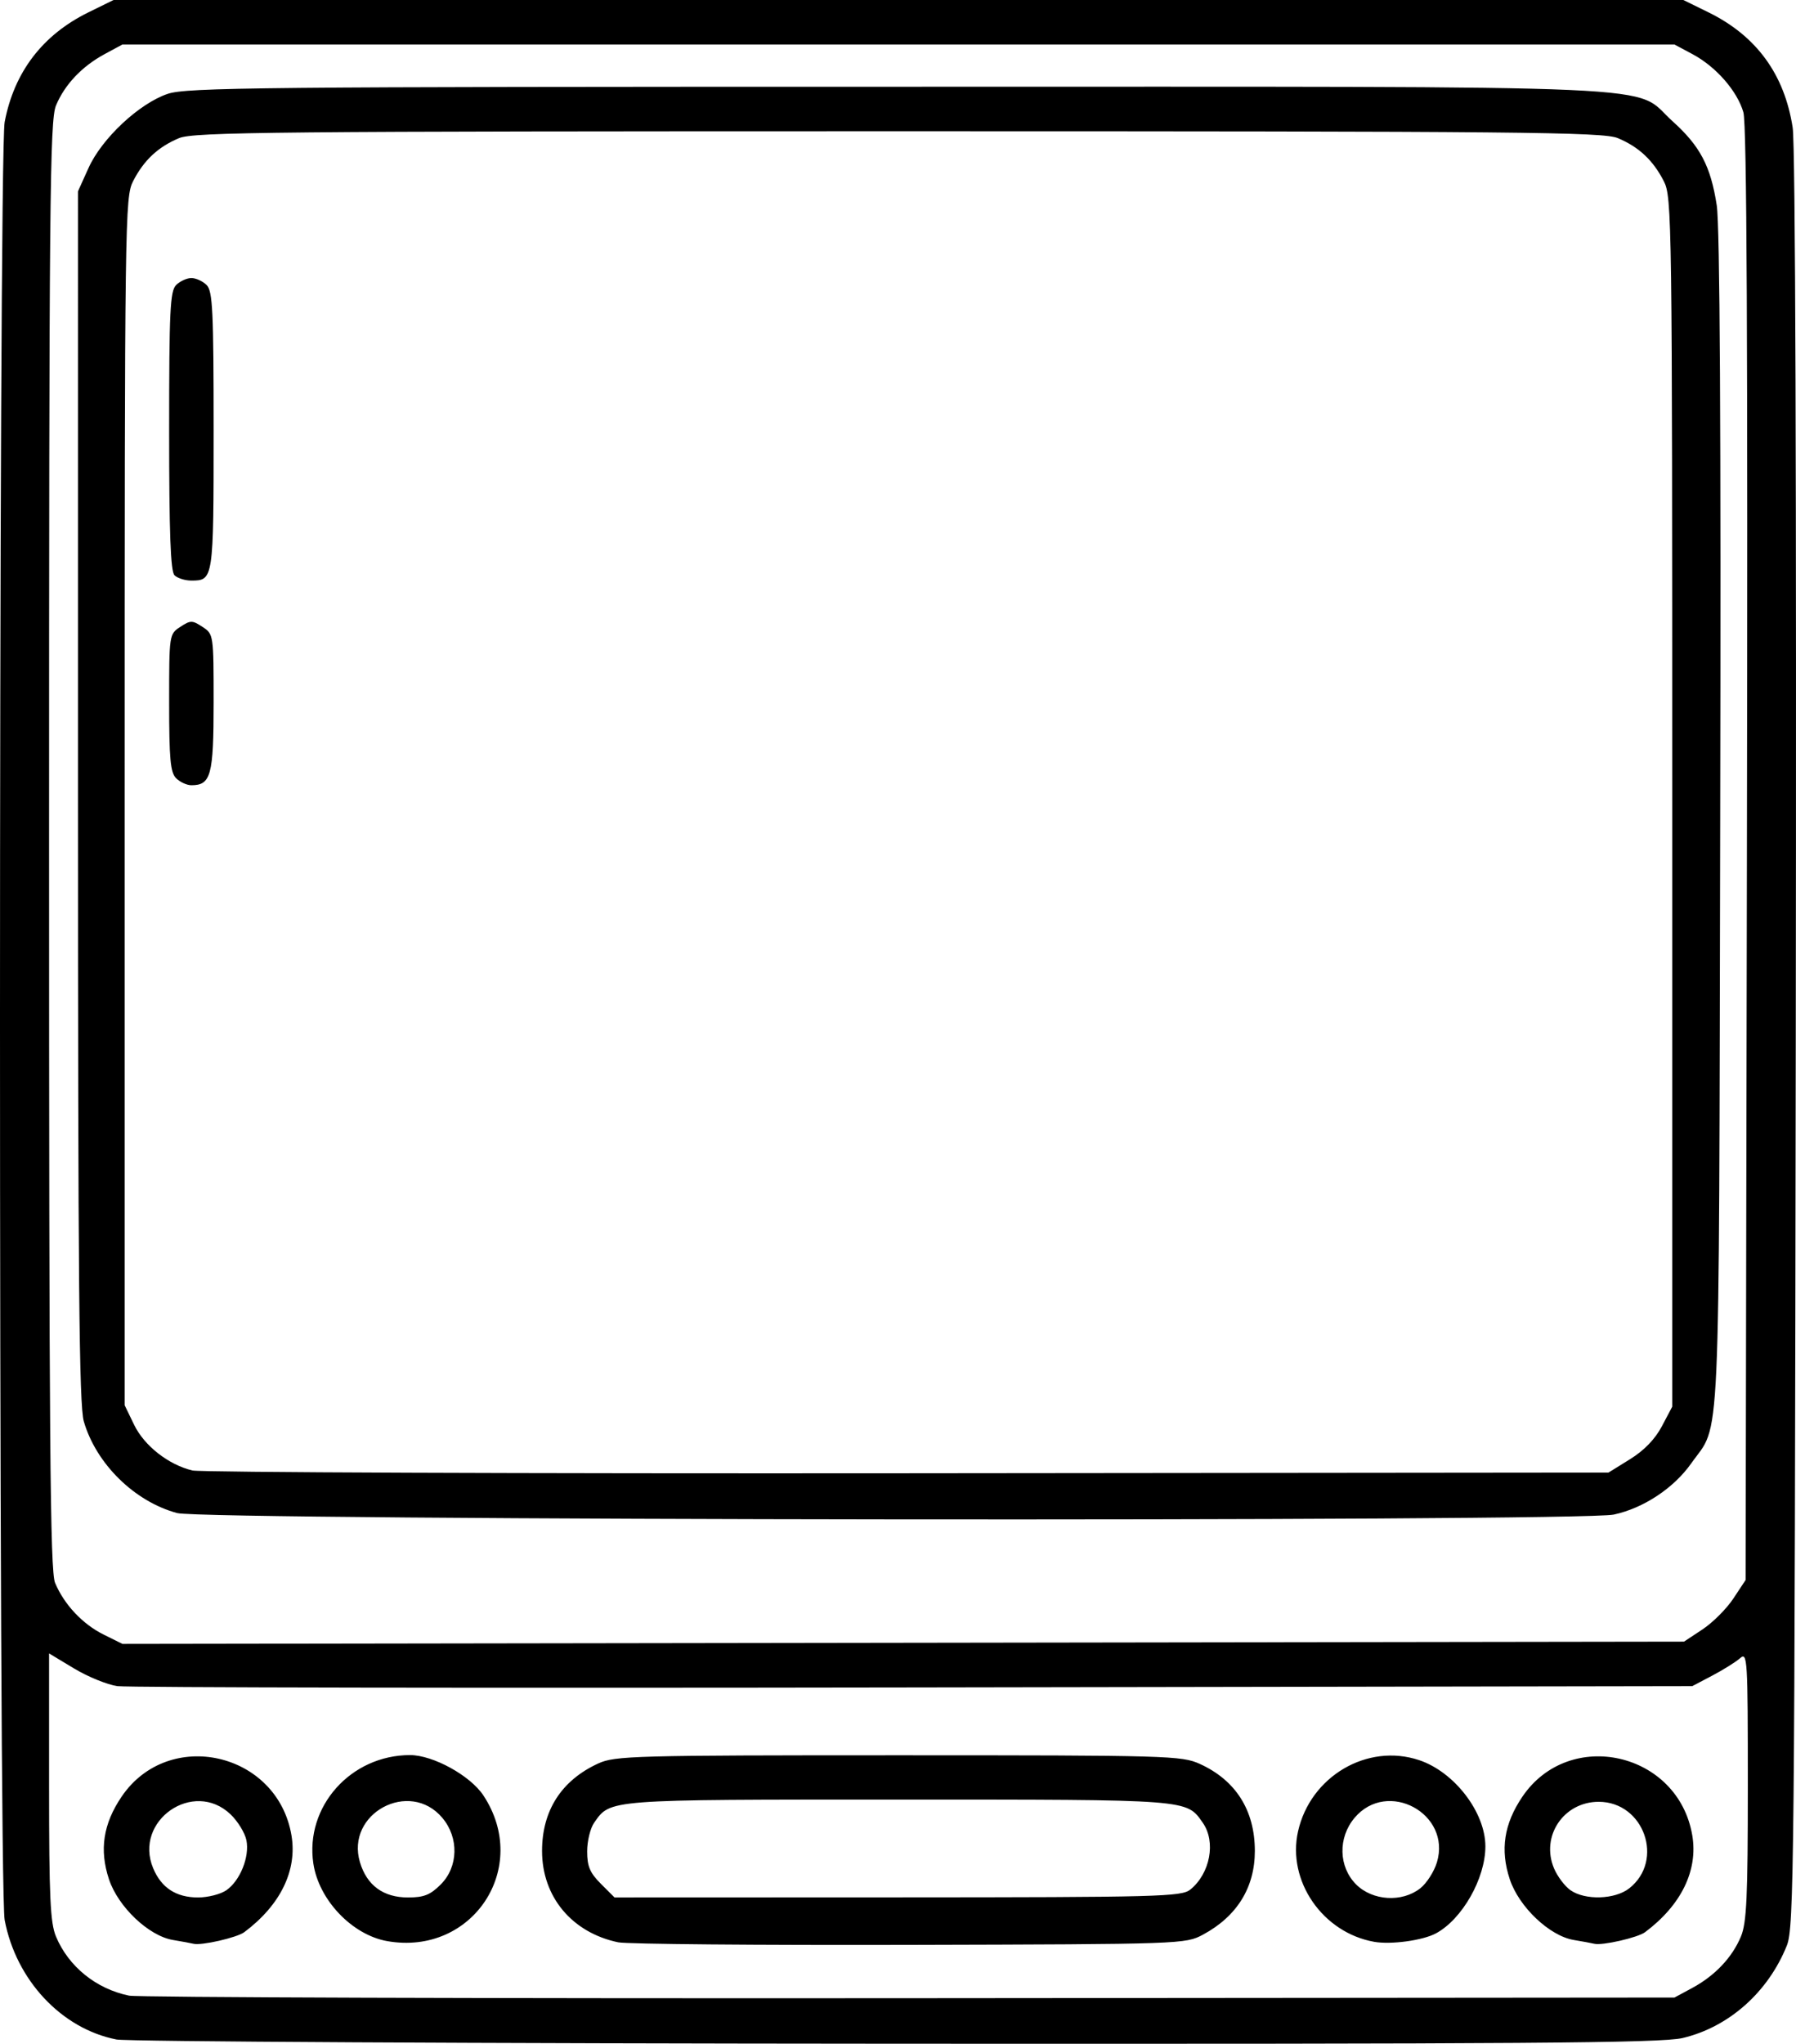 <?xml version="1.0" encoding="UTF-8" standalone="no"?> <svg xmlns:inkscape="http://www.inkscape.org/namespaces/inkscape" xmlns:sodipodi="http://sodipodi.sourceforge.net/DTD/sodipodi-0.dtd" xmlns="http://www.w3.org/2000/svg" xmlns:svg="http://www.w3.org/2000/svg" version="1.1" id="svg2" width="403.867" height="459.389" viewBox="0 0 403.867 459.389" sodipodi:docname="digital-scale-blck.svg" inkscape:version="1.2 (dc2aedaf03, 2022-05-15)" xml:space="preserve"><defs id="defs6"></defs><g inkscape:groupmode="layer" inkscape:label="Image" id="g8" transform="translate(319.87,-25)"><path style="fill:#000000" d="m -293.688,483.425 c -12.354,-2.429 -22.571,-13.343 -25.132,-26.846 -1.4,-7.381 -1.4,-396.776 0,-404.157 2.126,-11.21 8.521,-19.582 18.821,-24.64 l 5.664,-2.781 h 176.5 176.5 l 5.664,2.781 c 10.768,5.288 17.077,13.924 18.92,25.899 0.613,3.982 0.87,79.928 0.695,205.32 -0.259,185.612 -0.394,199.289 -2.001,203.299 -4.209,10.502 -13.071,18.357 -23.471,20.804 -4.798,1.129 -35.505,1.35 -176.806,1.272 -94.05,-0.052 -172.959,-0.479 -175.353,-0.95 z M 60.665,471.842 c 5.105,-2.755 8.977,-6.843 10.947,-11.559 1.288,-3.083 1.553,-8.876 1.553,-33.905 0,-28.669 -0.088,-30.11 -1.75,-28.649 -0.963,0.846 -3.775,2.603 -6.25,3.905 l -4.5,2.367 -175,0.293 c -96.25,0.161 -176.859,0.029 -179.131,-0.293 -2.272,-0.323 -6.66,-2.109 -9.75,-3.97 l -5.619,-3.384 v 29.959 c 0,24.823 0.266,30.597 1.553,33.677 2.821,6.754 9.037,11.777 16.447,13.29 1.925,0.393 80.9,0.65 175.5,0.571 l 172,-0.143 z m -337.018,-9.932 c -0.54,-0.135 -2.619,-0.518 -4.619,-0.852 -5.451,-0.908 -12.328,-7.429 -14.393,-13.647 -2.196,-6.612 -1.302,-12.461 2.837,-18.564 10.573,-15.59 35.038,-10.022 38.2,8.694 1.331,7.876 -2.474,15.679 -10.614,21.764 -1.638,1.225 -9.631,3.049 -11.411,2.604 z m 7.401,-12.04 c 3.093,-2.166 5.237,-7.519 4.496,-11.224 -0.328,-1.638 -1.927,-4.254 -3.553,-5.812 -8.338,-7.988 -21.881,1.418 -17.419,12.098 1.841,4.405 5.165,6.569 10.093,6.569 2.23,0 5.103,-0.734 6.383,-1.631 z m 36.175,11.449 c -7.901,-1.386 -15.4,-9.247 -16.627,-17.43 -1.92,-12.807 8.403,-24.389 21.739,-24.389 5.17,0 13.536,4.598 16.49,9.062 10.721,16.201 -2.416,36.123 -21.602,32.756 z m 12.019,-12.741 c 3.962,-3.962 4.12,-10.5 0.363,-14.966 -7.375,-8.764 -21.817,-0.987 -18.531,9.979 1.56,5.205 5.253,7.91 10.803,7.91 3.576,0 5.012,-0.57 7.365,-2.923 z m 39.923,13.008 c -10.412,-2.164 -17.143,-10.227 -17.143,-20.535 0,-9.087 4.361,-15.873 12.643,-19.672 3.747,-1.719 8.024,-1.835 67.5,-1.835 60.608,0 63.694,0.088 67.754,1.931 8.102,3.677 12.389,10.451 12.389,19.575 0,8.207 -4.018,14.693 -11.643,18.797 -3.962,2.132 -4.588,2.154 -66,2.309 -34.1,0.086 -63.575,-0.171 -65.5,-0.571 z m 128.633,-11.857 c 4.467,-3.618 5.798,-10.739 2.806,-15.011 -3.715,-5.304 -2.567,-5.217 -68.439,-5.217 -65.873,0 -64.724,-0.088 -68.439,5.217 -0.858,1.226 -1.561,4.118 -1.561,6.429 0,3.357 0.618,4.818 3.077,7.277 l 3.077,3.077 63.673,-0.022 c 58.819,-0.021 63.836,-0.154 65.806,-1.75 z m 41.367,11.746 c -11.608,-2.045 -19.647,-13.689 -17.143,-24.831 2.781,-12.379 15.594,-19.906 27.244,-16.005 7.907,2.647 14.873,11.71 14.884,19.362 0.01,7.214 -5.223,16.416 -11.134,19.58 -2.958,1.583 -10.085,2.558 -13.851,1.894 z m 10.341,-12.028 c 1.436,-1.129 3.123,-3.765 3.75,-5.856 3.286,-10.967 -11.156,-18.744 -18.531,-9.979 -3.758,4.466 -3.599,11.004 0.363,14.966 3.686,3.686 10.328,4.087 14.418,0.869 z m 39.141,12.463 c -0.54,-0.135 -2.619,-0.518 -4.619,-0.852 -5.451,-0.908 -12.328,-7.429 -14.393,-13.647 -2.196,-6.612 -1.302,-12.461 2.837,-18.564 10.573,-15.59 35.038,-10.022 38.2,8.694 1.331,7.876 -2.474,15.679 -10.614,21.764 -1.638,1.225 -9.631,3.049 -11.411,2.604 z m 7.848,-12.455 c 7.977,-6.275 3.323,-19.455 -6.87,-19.455 -7.875,0 -13.069,7.714 -10.054,14.931 0.76,1.819 2.429,4.041 3.71,4.938 3.297,2.309 10.019,2.098 13.214,-0.415 z m 16.484,-58.213 c 2.293,-1.517 5.41,-4.634 6.927,-6.927 l 2.759,-4.168 0.295,-163.073 c 0.209,-115.508 -0.023,-164.172 -0.795,-166.84 -1.384,-4.784 -6.144,-10.227 -11.405,-13.042 l -4.095,-2.191 h -174.5 -174.5 l -4,2.158 c -5.105,2.755 -8.977,6.843 -10.947,11.559 -1.382,3.309 -1.553,21.575 -1.553,166.282 0,134.125 0.236,163.127 1.348,165.782 2.039,4.866 6.174,9.272 10.903,11.618 l 4.248,2.107 175.573,-0.254 175.573,-0.254 z M -280.031,365.101 c -9.582,-2.58 -18.208,-11.044 -20.992,-20.601 -1.053,-3.614 -1.311,-31.276 -1.311,-140.5 V 68 l 2.382,-5.27 c 2.991,-6.618 11.346,-14.438 17.761,-16.624 4.251,-1.448 20.388,-1.606 164.357,-1.606 179.401,0 164.722,-0.652 174.044,7.729 6.233,5.604 8.605,10.111 9.966,18.938 0.709,4.6 0.961,49.974 0.772,138.833 -0.31,145.199 0.177,134.461 -6.522,143.945 -3.933,5.568 -10.744,10.065 -17.407,11.494 -7.73,1.658 -316.837,1.335 -323.049,-0.338 z M 46.666,353 c 3.181,-1.97 5.643,-4.513 7.171,-7.407 l 2.328,-4.407 V 205.303 c 0,-131.599 -0.06,-136 -1.903,-139.593 -2.406,-4.691 -5.614,-7.693 -10.329,-9.662 -3.29,-1.375 -21.363,-1.548 -161.768,-1.548 -140.406,0 -158.478,0.173 -161.768,1.548 -4.715,1.97 -7.923,4.971 -10.329,9.662 -1.843,3.593 -1.903,7.991 -1.903,139.434 v 135.724 l 2.121,4.382 c 2.288,4.727 7.724,8.987 13.114,10.278 1.795,0.43 74.175,0.712 160.843,0.627 L 41.823,356 Z M -280.263,199.929 c -1.293,-1.293 -1.571,-4.305 -1.571,-16.977 0,-15.329 0.012,-15.414 2.5,-17.044 2.316,-1.517 2.684,-1.517 5,0 2.488,1.63 2.5,1.715 2.5,17.044 0,16.32 -0.601,18.548 -5,18.548 -1.021,0 -2.564,-0.707 -3.429,-1.571 z m -0.371,-45.629 c -0.882,-0.882 -1.2,-9.473 -1.2,-32.429 0,-27.056 0.21,-31.439 1.571,-32.8 0.864,-0.864 2.407,-1.571 3.429,-1.571 1.021,0 2.564,0.707 3.429,1.571 1.361,1.361 1.571,5.744 1.571,32.8 0,33.369 -0.039,33.629 -5,33.629 -1.43,0 -3.14,-0.54 -3.8,-1.2 z" id="path364"></path></g></svg> 